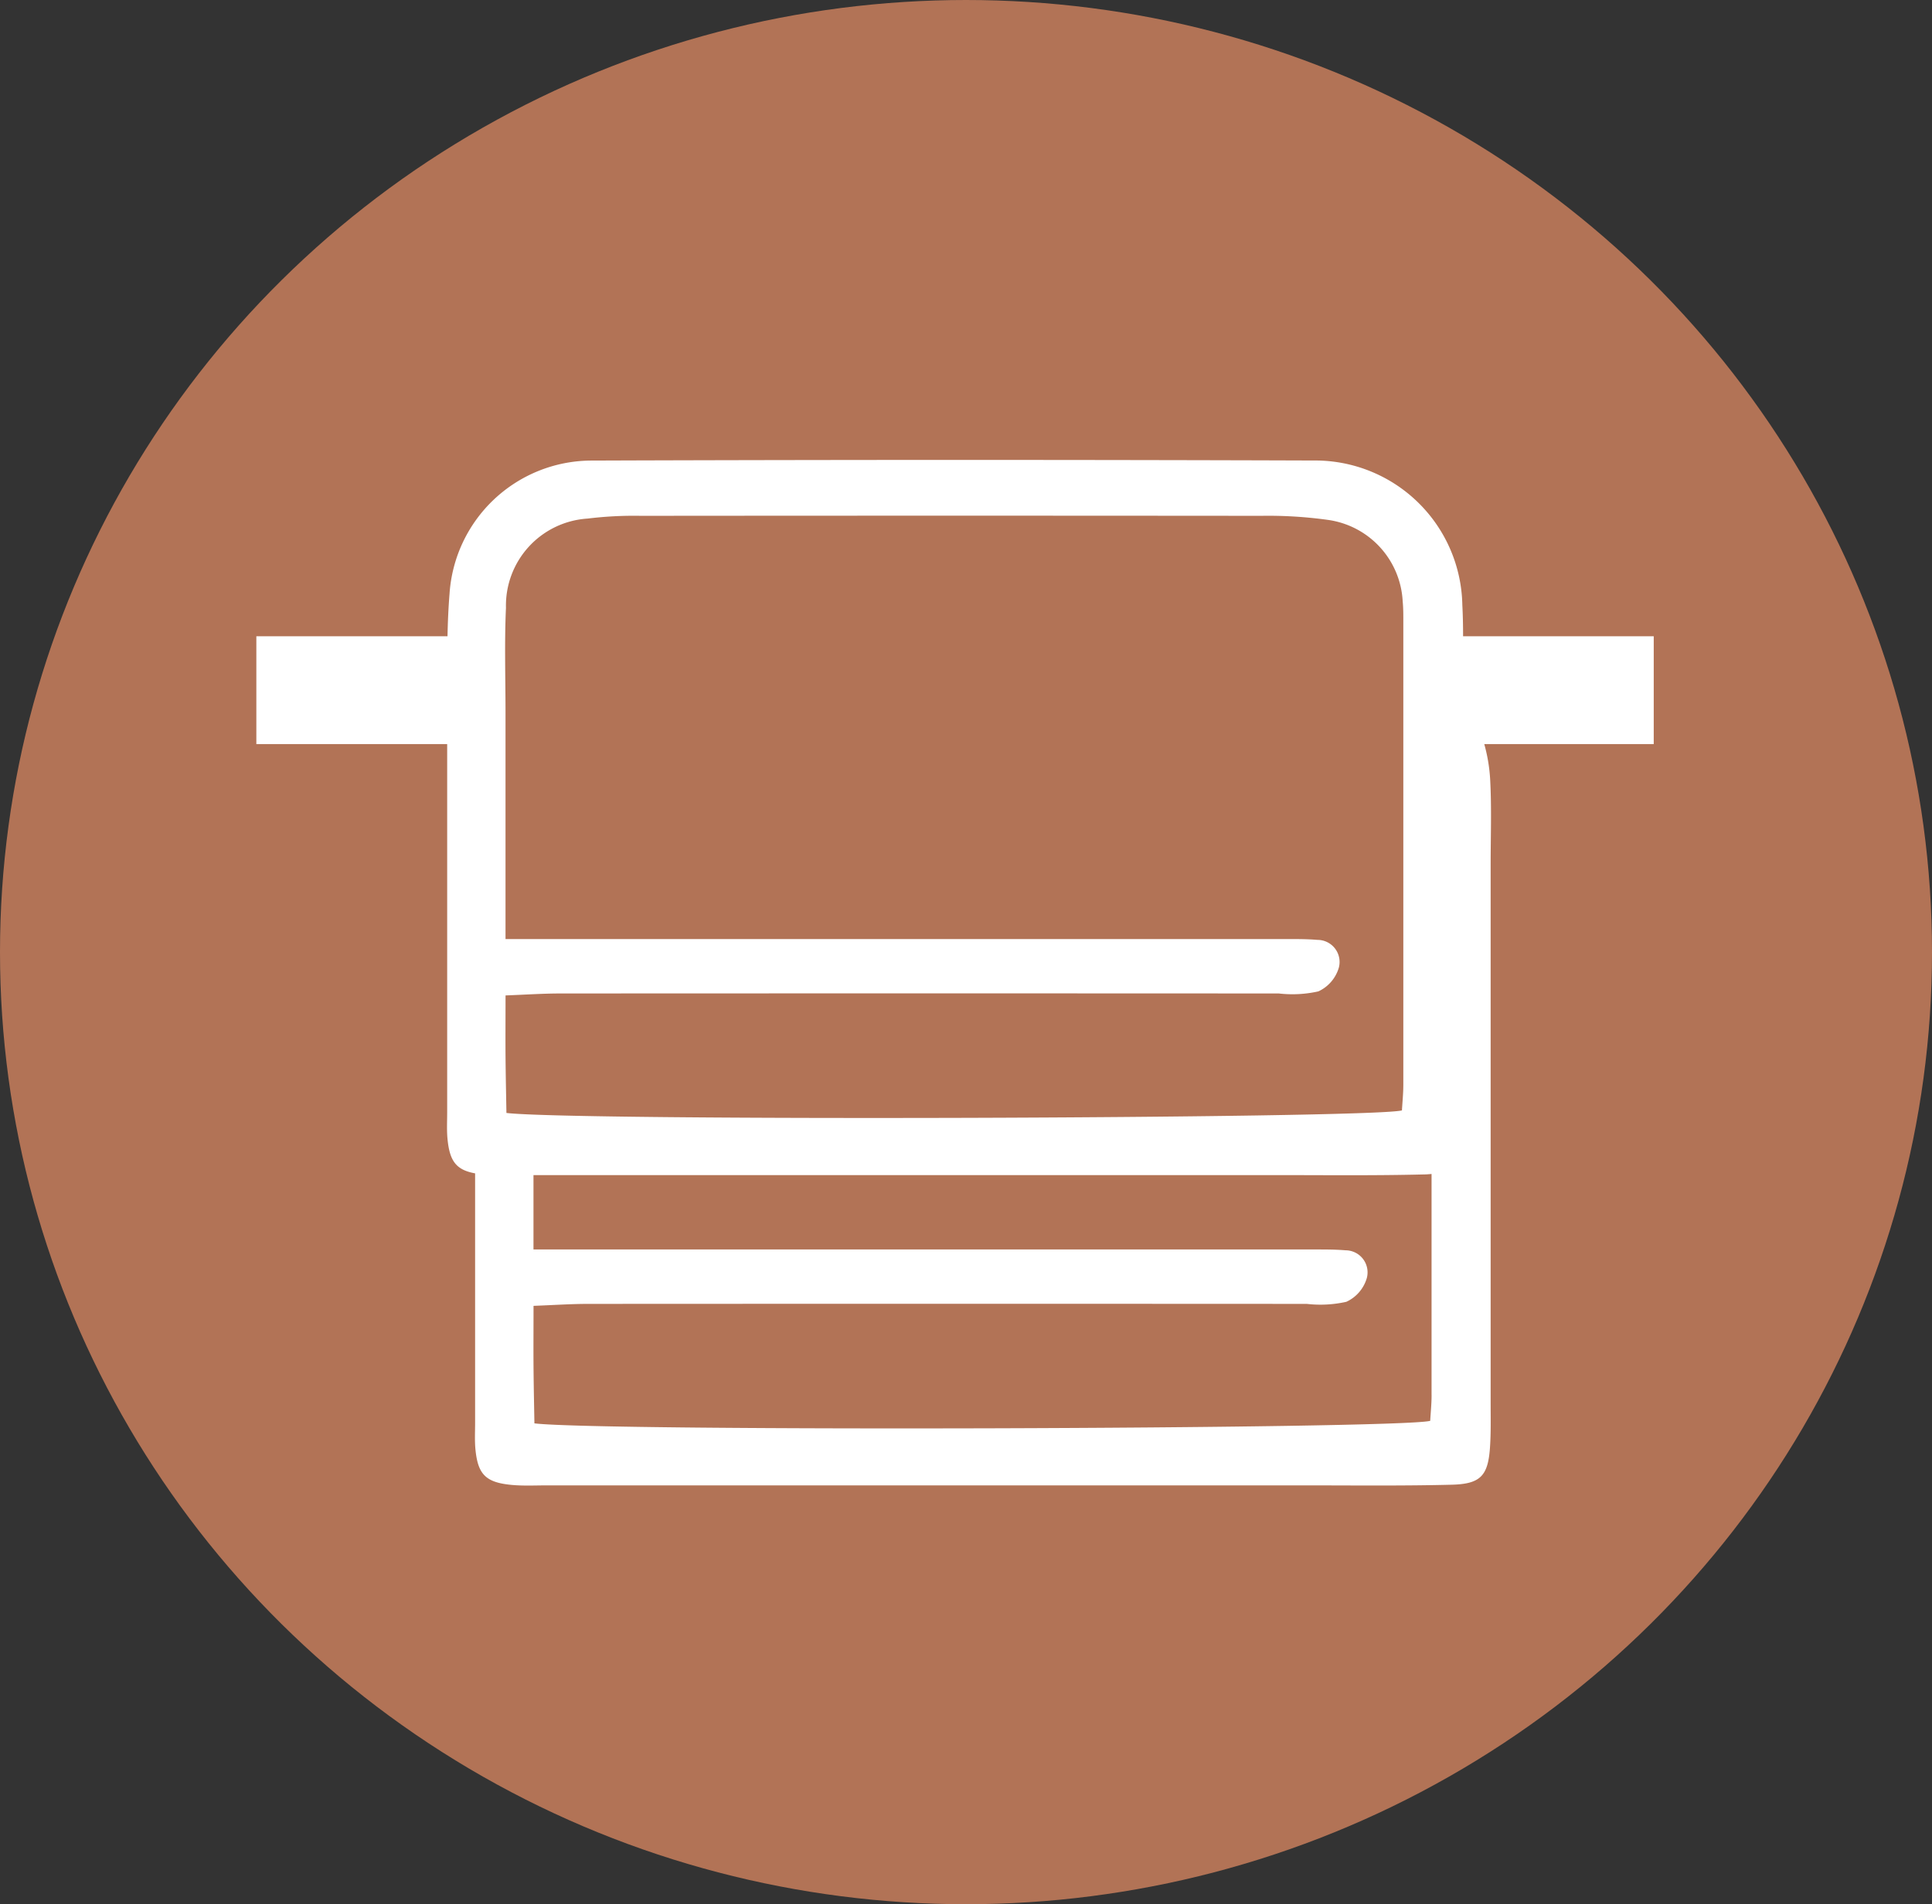 <svg xmlns="http://www.w3.org/2000/svg" xmlns:xlink="http://www.w3.org/1999/xlink" width="70" height="69" viewBox="0 0 70 69">
  <rect x="0" y="0" width="70" height="69" fill="#333333" stroke="none"/>
  <defs>
    <clipPath id="clip-path">
      <rect id="Rectangle_889" data-name="Rectangle 889" width="50.63" height="37.172" fill="#fff"/>
    </clipPath>
  </defs>
  <g id="toalhas" transform="translate(-0.311)">
    <ellipse id="Ellipse_31" data-name="Ellipse 31" cx="35" cy="34.5" rx="35" ry="34.5" transform="translate(0.311)" fill="#b27356"/>
    <g id="Group_161" data-name="Group 161" transform="translate(9.599 16.663)">
      <g id="Group_160" data-name="Group 160" clip-path="url(#clip-path)">
        <path id="Path_52" data-name="Path 52" d="M50.63,6.392H43.722c0-.378-.007-.755-.027-1.132A5.333,5.333,0,0,0,38.45.024Q25.272-.02,12.093.026A5.168,5.168,0,0,0,7,4.846c-.042.514-.063,1.03-.074,1.546H0V10.3H6.914q0,6.672,0,13.343c0,.322-.019.645.012.964.077.8.31,1.122,1,1.247,0,3.4,0,6.668,0,9.037,0,.322-.019.645.012.964.088.911.377,1.2,1.31,1.288.425.04.856.017,1.285.017H26.443v0q5.786,0,11.572,0c1.768,0,3.536.021,5.3-.024,1.043-.027,1.312-.328,1.382-1.351.037-.534.024-1.071.024-1.606,0-4.875,0-14.641,0-19.516,0-1.018.038-2.038-.016-3.053A6.005,6.005,0,0,0,44.49,10.3h6.14ZM9.061,23.665c-.011-.644-.026-1.32-.032-2s0-1.381,0-2.258c.734-.028,1.356-.071,1.978-.071q13.021-.007,26.041,0a4.3,4.3,0,0,0,1.431-.076,1.368,1.368,0,0,0,.743-.866.8.8,0,0,0-.776-1c-.426-.036-.856-.029-1.285-.03q-13.1,0-26.2,0H9.028c0-2.905,0-5.527,0-8.148,0-1.286-.042-2.574.016-3.857A3.158,3.158,0,0,1,12,2.128a13.766,13.766,0,0,1,1.922-.1q11.253-.01,22.5,0a15.609,15.609,0,0,1,2.4.147,3.144,3.144,0,0,1,2.712,2.951c.026.266.023.535.023.8q0,8.359,0,16.718c0,.315-.033.631-.05.929-1.19.3-30.054.388-32.456.091M42.581,33.893c0,.315-.033.631-.05.929-1.19.3-30.054.388-32.456.091-.011-.644-.026-1.32-.032-2s0-1.381,0-2.258c.734-.028,1.356-.071,1.978-.071q13.021-.007,26.041,0a4.3,4.3,0,0,0,1.431-.076,1.368,1.368,0,0,0,.743-.866.8.8,0,0,0-.776-1c-.426-.036-.856-.029-1.285-.03q-13.1,0-26.2,0H10.041V25.917H25.43v0q5.786,0,11.572,0c1.768,0,3.536.021,5.3-.024.1,0,.192-.009.278-.017,0,3.022,0,5.878,0,8.014" transform="translate(0 0)" fill="#fff"/>
      </g>
    </g>
  </g>
</svg>
